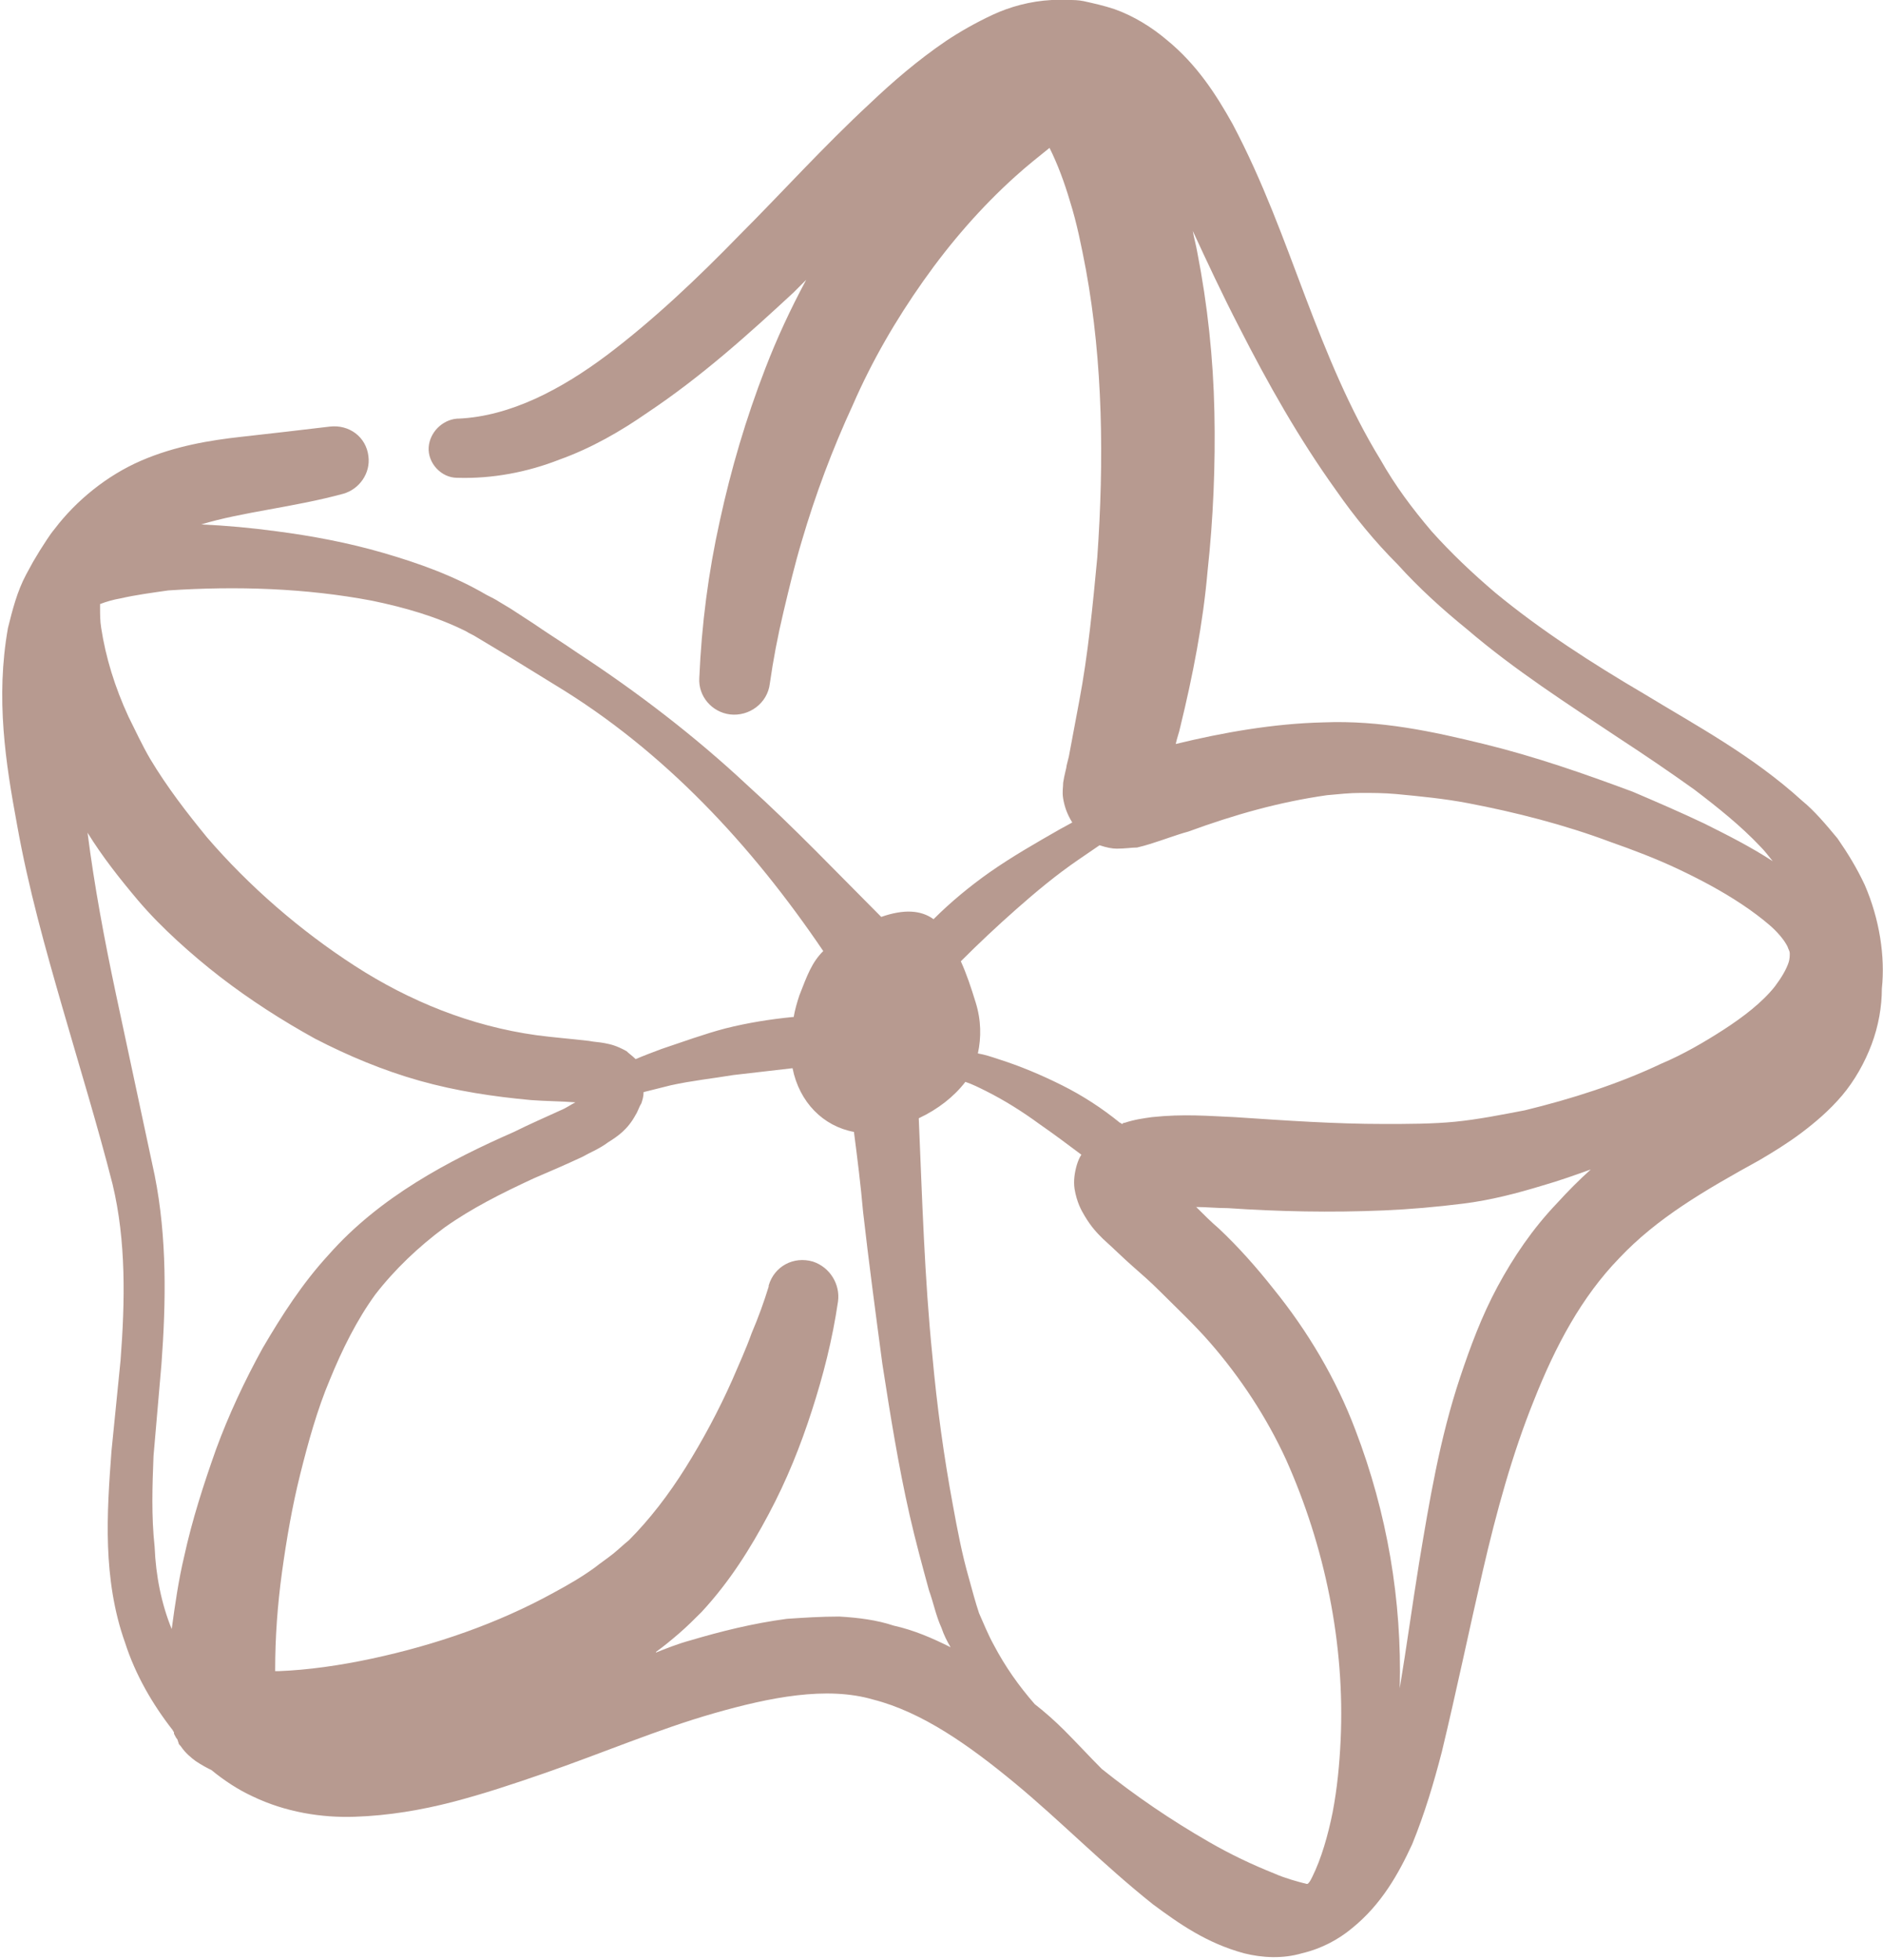 <svg viewBox="0 0 165.6 172.3" xmlns="http://www.w3.org/2000/svg"><path d="M164 77.8c-.7-1.5-1.5-2.8-2.4-4.1-1-1.2-2-2.4-3.1-3.3-4.4-4-9.3-6.6-13.9-9.4-4.6-2.7-9.1-5.6-13.1-8.9-2-1.7-3.9-3.5-5.6-5.4-1.7-2-3.2-4-4.5-6.3-2.7-4.4-4.7-9.3-6.6-14.3-1.9-5-3.7-10.1-6.4-15.2-1.4-2.5-3.1-5.2-5.8-7.4-1.3-1.1-2.9-2.1-4.6-2.7-.9-.3-1.8-.5-2.7-.7-.5-.1-.9-.1-1.3-.1h-1.5c-1.9.1-3.7.6-5.2 1.3-1.5.7-2.9 1.5-4.1 2.3-2.5 1.7-4.7 3.6-6.7 5.5-4.1 3.8-7.7 7.8-11.5 11.6-3.7 3.8-7.5 7.4-11.6 10.5-4 3-8.5 5.4-13.1 5.6h-.1c-1.3.1-2.4 1.2-2.5 2.5-.1 1.4 1.1 2.7 2.5 2.7 3.1.1 6.2-.5 9-1.6 2.8-1 5.4-2.5 7.7-4.1 4.8-3.2 8.9-6.9 12.9-10.6l1.1-1.1c-1.4 2.6-2.6 5.2-3.6 7.8-1.7 4.4-3 8.8-4 13.4-1 4.5-1.6 9.1-1.8 13.8-.1 1.6 1.1 3 2.7 3.2 1.7.2 3.3-1 3.5-2.7.3-2.1.7-4.2 1.2-6.3.5-2.1 1-4.2 1.6-6.2 1.2-4.1 2.7-8.1 4.5-12 1.7-3.9 3.8-7.5 6.2-10.9 2.4-3.4 5.1-6.5 8.1-9.2 1-.9 2-1.7 3-2.5.7 1.4 1.3 3 1.8 4.7.6 1.9 1 3.9 1.4 6 1.5 8.2 1.6 16.8 1 25.3-.4 4.2-.8 8.5-1.6 12.7-.2 1.1-.4 2.1-.6 3.2l-.3 1.6-.2.8c0 .2-.2.8-.3 1.5 0 .4-.1.8 0 1.4.1.6.3 1.3.8 2.1l-1.1.6c-2.1 1.2-4.2 2.4-6.2 3.8-1.7 1.2-3.4 2.6-4.9 4.1-1.1-.8-2.6-.9-4.6-.2-3.9-3.9-7.7-7.9-11.8-11.6-4.6-4.3-9.7-8.2-14.9-11.6-1.3-.9-2.6-1.7-3.9-2.6l-2-1.3-1-.6c-.3-.2-.7-.4-1.1-.6-2.9-1.7-6-2.8-9.1-3.7-3.1-.9-6.3-1.5-9.4-1.9-2.2-.3-4.4-.5-6.6-.6 3.6-1.1 8.1-1.5 12.5-2.7 1.4-.4 2.4-1.8 2.2-3.3-.2-1.7-1.7-2.8-3.4-2.6-2.5.3-5.1.6-7.8.9-2.7.3-5.8.8-8.8 2.1-3 1.3-5.7 3.5-7.6 6-.5.6-.9 1.3-1.3 1.9l-.6 1-.6 1.1C1.5 52 1.1 53.6.7 55.2c-1.1 6.2-.2 11.9.8 17.3 1 5.6 2.5 10.9 4 16.1C7 93.8 8.6 99 9.9 104.1c1.2 5 1.1 10.3.7 15.5l-.8 8c-.2 2.7-.4 5.5-.3 8.3.1 2.8.5 5.7 1.5 8.5.9 2.8 2.4 5.4 4.2 7.7 0 .1.1.1.1.2v.1c.1.2.2.4.3.5l.1.3c0 .1.1.2.2.3.4.6.9 1 1.3 1.3.6.4 1 .6 1.4.8 1.1.9 2.3 1.7 3.6 2.3 2.9 1.4 6.1 1.9 9 1.8 3-.1 5.9-.6 8.6-1.3 2.7-.7 5.4-1.6 8-2.5 5.2-1.8 10.1-3.9 15-5.3s9.9-2.4 14-1.2c4.3 1.1 8.4 4 12.4 7.3s7.8 7.2 12.2 10.7c2.3 1.7 4.7 3.4 8 4.3 1.6.4 3.4.5 5.1 0 1.7-.4 3.2-1.2 4.4-2.2 2.6-2.1 4.1-4.8 5.3-7.4 1.1-2.7 1.9-5.4 2.6-8.1 1.3-5.4 2.4-10.7 3.6-15.9 1.2-5.2 2.6-10.3 4.5-15 1.9-4.8 4.2-9.1 7.5-12.5 3.3-3.5 7.4-5.9 12.3-8.6 1.2-.7 2.5-1.5 3.7-2.4 1.2-.9 2.5-2 3.6-3.3 1.1-1.3 2-2.9 2.6-4.5.6-1.6.9-3.3.9-4.9.3-2.8-.2-6.1-1.5-9.1zm-55-49c2.5 4.9 5.2 9.7 8.5 14.3 1.6 2.3 3.4 4.5 5.4 6.5 1.9 2.1 4 4 6.1 5.7 4.2 3.6 8.9 6.6 13.4 9.6 2.3 1.5 4.5 3 6.6 4.5 2.1 1.6 4.1 3.2 5.8 5 .4.4.7.8 1.1 1.3-2-1.3-4-2.3-6-3.3-2.1-1-4.2-1.9-6.3-2.8-4.3-1.6-8.6-3.1-13.1-4.2s-9.1-2.1-14.1-1.9c-4.4.1-8.9.9-13 1.9.1-.5.3-1 .4-1.5 1.1-4.5 2-9.1 2.4-13.7.5-4.6.7-9.3.6-14-.1-4.7-.6-9.4-1.5-14-.1-.6-.3-1.3-.4-1.9 1.2 2.6 2.6 5.6 4.1 8.5zM98.9 66.2h-.2c-.1.1-.1 0 .2 0-.1 0 0 0 0 0zm-9.5 13.7c1.7-1.5 3.5-3 5.4-4.3.6-.4 1.3-.9 1.9-1.3.6.2 1.1.3 1.5.3.8 0 1.3-.1 1.8-.1.4-.1.8-.2 1.1-.3 1.3-.4 2.3-.8 3.4-1.1 4.1-1.5 8-2.6 12.2-3.2 1.1-.1 2-.2 3-.2s2 0 3.1.1c2.1.2 4.2.4 6.3.8 4.2.8 8.5 1.9 12.5 3.4 2 .7 4.1 1.5 6 2.4 1.9.9 3.8 1.9 5.6 3.1.9.6 1.7 1.2 2.4 1.8.7.6 1.3 1.3 1.6 1.9.1.3.2.4.2.6 0 .2 0 .5-.1.8-.2.6-.6 1.3-1.2 2.1-1.1 1.4-2.8 2.7-4.5 3.8-1.7 1.1-3.6 2.2-5.5 3-3.8 1.8-7.9 3.1-12 4.1-2.1.4-4.1.8-6.1 1-2 .2-4.2.2-6.3.2-4.3 0-8.6-.3-13.1-.6-2.3-.1-4.5-.3-7.3 0-.7.1-1.5.2-2.4.5-.1 0-.1 0-.2.1-.1 0-.1-.1-.2-.1-1.6-1.3-3.3-2.4-5.1-3.3-1.8-.9-3.7-1.7-5.6-2.3-.6-.2-1.2-.4-1.8-.5.3-1.4.3-2.9-.2-4.5-.4-1.3-.8-2.5-1.3-3.6 1.6-1.6 3.2-3.1 4.9-4.6zm25.8 85.7c.1 0 .1 0 0 0 .1 0 0 0 0 0zm2.7-12.6c-.1 2.1-.3 4.2-.7 6.3-.4 2-1 4.1-1.8 5.7-.1.2-.2.4-.3.5l-.1.1h-.1c-.8-.2-1.9-.5-2.8-.9-2-.8-3.9-1.7-5.8-2.8-3.3-1.9-6.4-4-9.4-6.4-1.1-1.1-2.2-2.3-3.3-3.4-.8-.8-1.7-1.6-2.6-2.3-1.4-1.6-2.6-3.3-3.6-5.2-.5-.9-.9-1.9-1.3-2.8-.3-.9-.6-2-.9-3.1-.6-2.1-1-4.2-1.4-6.4-.8-4.3-1.4-8.7-1.8-13.1-.7-6.9-.9-13.9-1.2-20.9 1.7-.8 3.1-1.9 4.1-3.2.6.2 1.2.5 1.8.8 1.6.8 3.2 1.8 4.7 2.9 1.3.9 2.5 1.8 3.7 2.7-.2.3-.3.6-.4.9-.2.7-.3 1.4-.2 2.1.2 1.2.6 1.9.9 2.4.6 1 1.1 1.5 1.6 2 1 .9 1.8 1.7 2.6 2.4s1.6 1.4 2.4 2.2c1.5 1.5 3 2.9 4.4 4.5 2.7 3.1 5 6.6 6.7 10.3 3.4 7.6 5.2 16.2 4.8 24.7zM102 102.9s0-.1 0 0zM32.7 52.8c2.9.6 5.7 1.4 8.3 2.7.3.2.6.3.9.5l1 .6 2 1.2 3.9 2.4c9.6 5.8 17.3 14.1 23.6 23.4-1 1-1.4 2.1-2.1 3.9-.2.6-.4 1.3-.5 1.9h-.1c-2 .2-3.9.5-5.9 1-1.9.5-3.8 1.2-5.6 1.8-.8.3-1.6.6-2.3.9-.3-.3-.6-.5-.8-.7-.9-.5-1.4-.6-1.9-.7-.5-.1-.9-.1-1.4-.2-1.7-.2-3.1-.3-4.6-.5-5.8-.8-11.2-3-16-6.1-4.8-3.1-9.3-7-13-11.3-1.8-2.2-3.5-4.4-5-6.9-.7-1.2-1.3-2.5-1.9-3.7-.6-1.3-1.1-2.6-1.5-3.9-.4-1.3-.7-2.6-.9-3.9-.1-.6-.1-1.2-.1-1.8v-.3c.5-.2 1.2-.4 1.8-.5 1.3-.3 2.8-.5 4.2-.7 6-.4 12.1-.2 17.9.9zm19.2 42.8c0-.1 0 0 0 0zM13.5 128l.7-8.1c.4-5.4.5-11.1-.6-16.6l-3.4-15.9c-1-4.7-1.9-9.5-2.5-14.2 1.3 2.1 2.8 4 4.4 5.9 1.1 1.3 2.3 2.5 3.5 3.6 1.2 1.1 2.5 2.2 3.8 3.2 2.6 2 5.4 3.8 8.3 5.4 2.9 1.5 6 2.8 9.2 3.7 3.2.9 6.5 1.4 9.8 1.7 1.3.1 2.7.1 3.9.2-.4.2-.8.5-1.3.7-1.3.6-2.7 1.2-4.1 1.9-5.7 2.5-11.8 5.7-16.3 10.8-2.3 2.5-4.1 5.3-5.8 8.2-1.6 2.9-3 5.9-4.1 8.9-1.1 3.1-2.1 6.2-2.8 9.4-.5 2.1-.8 4.2-1.1 6.4-.9-2.2-1.4-4.7-1.5-7.2-.3-2.8-.2-5.4-.1-8zm10.9 21c.1 0 .1 0 0 0 .1 0 .1 0 0 0zm49.4-6.9c-1.6 0-3.1.1-4.6.2-3 .4-5.8 1.1-8.5 1.9-1.1.3-2.1.7-3.1 1.1 0 0 .1 0 .1-.1.7-.5 1.3-1 2-1.6.7-.6 1.4-1.3 2-1.9 2.5-2.7 4.3-5.6 5.9-8.6 1.6-3 2.8-6 3.8-9.1 1-3.1 1.8-6.2 2.3-9.6.2-1.5-.7-3-2.2-3.5-1.7-.5-3.4.4-3.9 2.1v.1c-.4 1.3-.9 2.7-1.5 4.1-.5 1.4-1.1 2.7-1.7 4.1-1.2 2.7-2.6 5.3-4.1 7.7-1.5 2.4-3.2 4.6-5 6.4-.5.4-.9.8-1.4 1.2-.5.4-1.1.8-1.6 1.2-1.1.8-2.3 1.5-3.6 2.2-4.9 2.7-10.4 4.6-16 5.8-2.8.6-5.6 1-8.2 1.1h-.3v-.2c0-2.7.2-5.6.6-8.5.4-2.9.9-5.8 1.6-8.6.7-2.8 1.5-5.7 2.6-8.3 1.1-2.7 2.4-5.3 4-7.5 1.7-2.2 3.8-4.2 6.1-5.9 2.4-1.7 5-3 7.8-4.3 1.4-.6 2.8-1.2 4.3-1.9.7-.4 1.5-.7 2.3-1.3.8-.5 1.7-1.1 2.4-2.4.2-.3.3-.7.5-1 .1-.3.2-.6.2-1l2.4-.6c1.8-.4 3.7-.6 5.5-.9l5.2-.6c.6 3 2.7 5.1 5.4 5.6.3 2.3.6 4.7.8 7 .5 4.4 1.1 8.9 1.7 13.4.7 4.5 1.4 8.9 2.4 13.3.5 2.2 1.1 4.4 1.7 6.6.4 1.1.6 2.2 1.1 3.3.2.6.5 1.2.8 1.7-1.6-.8-3.2-1.5-5-1.9-1.5-.5-3.1-.7-4.8-.8zm63.1-36.3c-2.1 2.2-3.8 4.7-5.2 7.3-1.4 2.6-2.4 5.3-3.3 8-1.8 5.4-2.7 10.9-3.6 16.3-.6 3.7-1.1 7.4-1.7 11 .2-7.7-1.1-15.4-3.9-22.7-1.7-4.5-4.2-8.7-7.2-12.4-1.5-1.9-3.1-3.7-4.8-5.3-.7-.6-1.3-1.2-2-1.9.9 0 1.8.1 2.8.1 4.4.3 9 .4 13.7.2 2.3-.1 4.6-.3 7-.6 2.4-.3 4.7-.9 7-1.6 1.4-.4 2.8-.9 4.2-1.4-1 .9-2 1.9-3 3z" fill="#B79A90"></path></svg>
